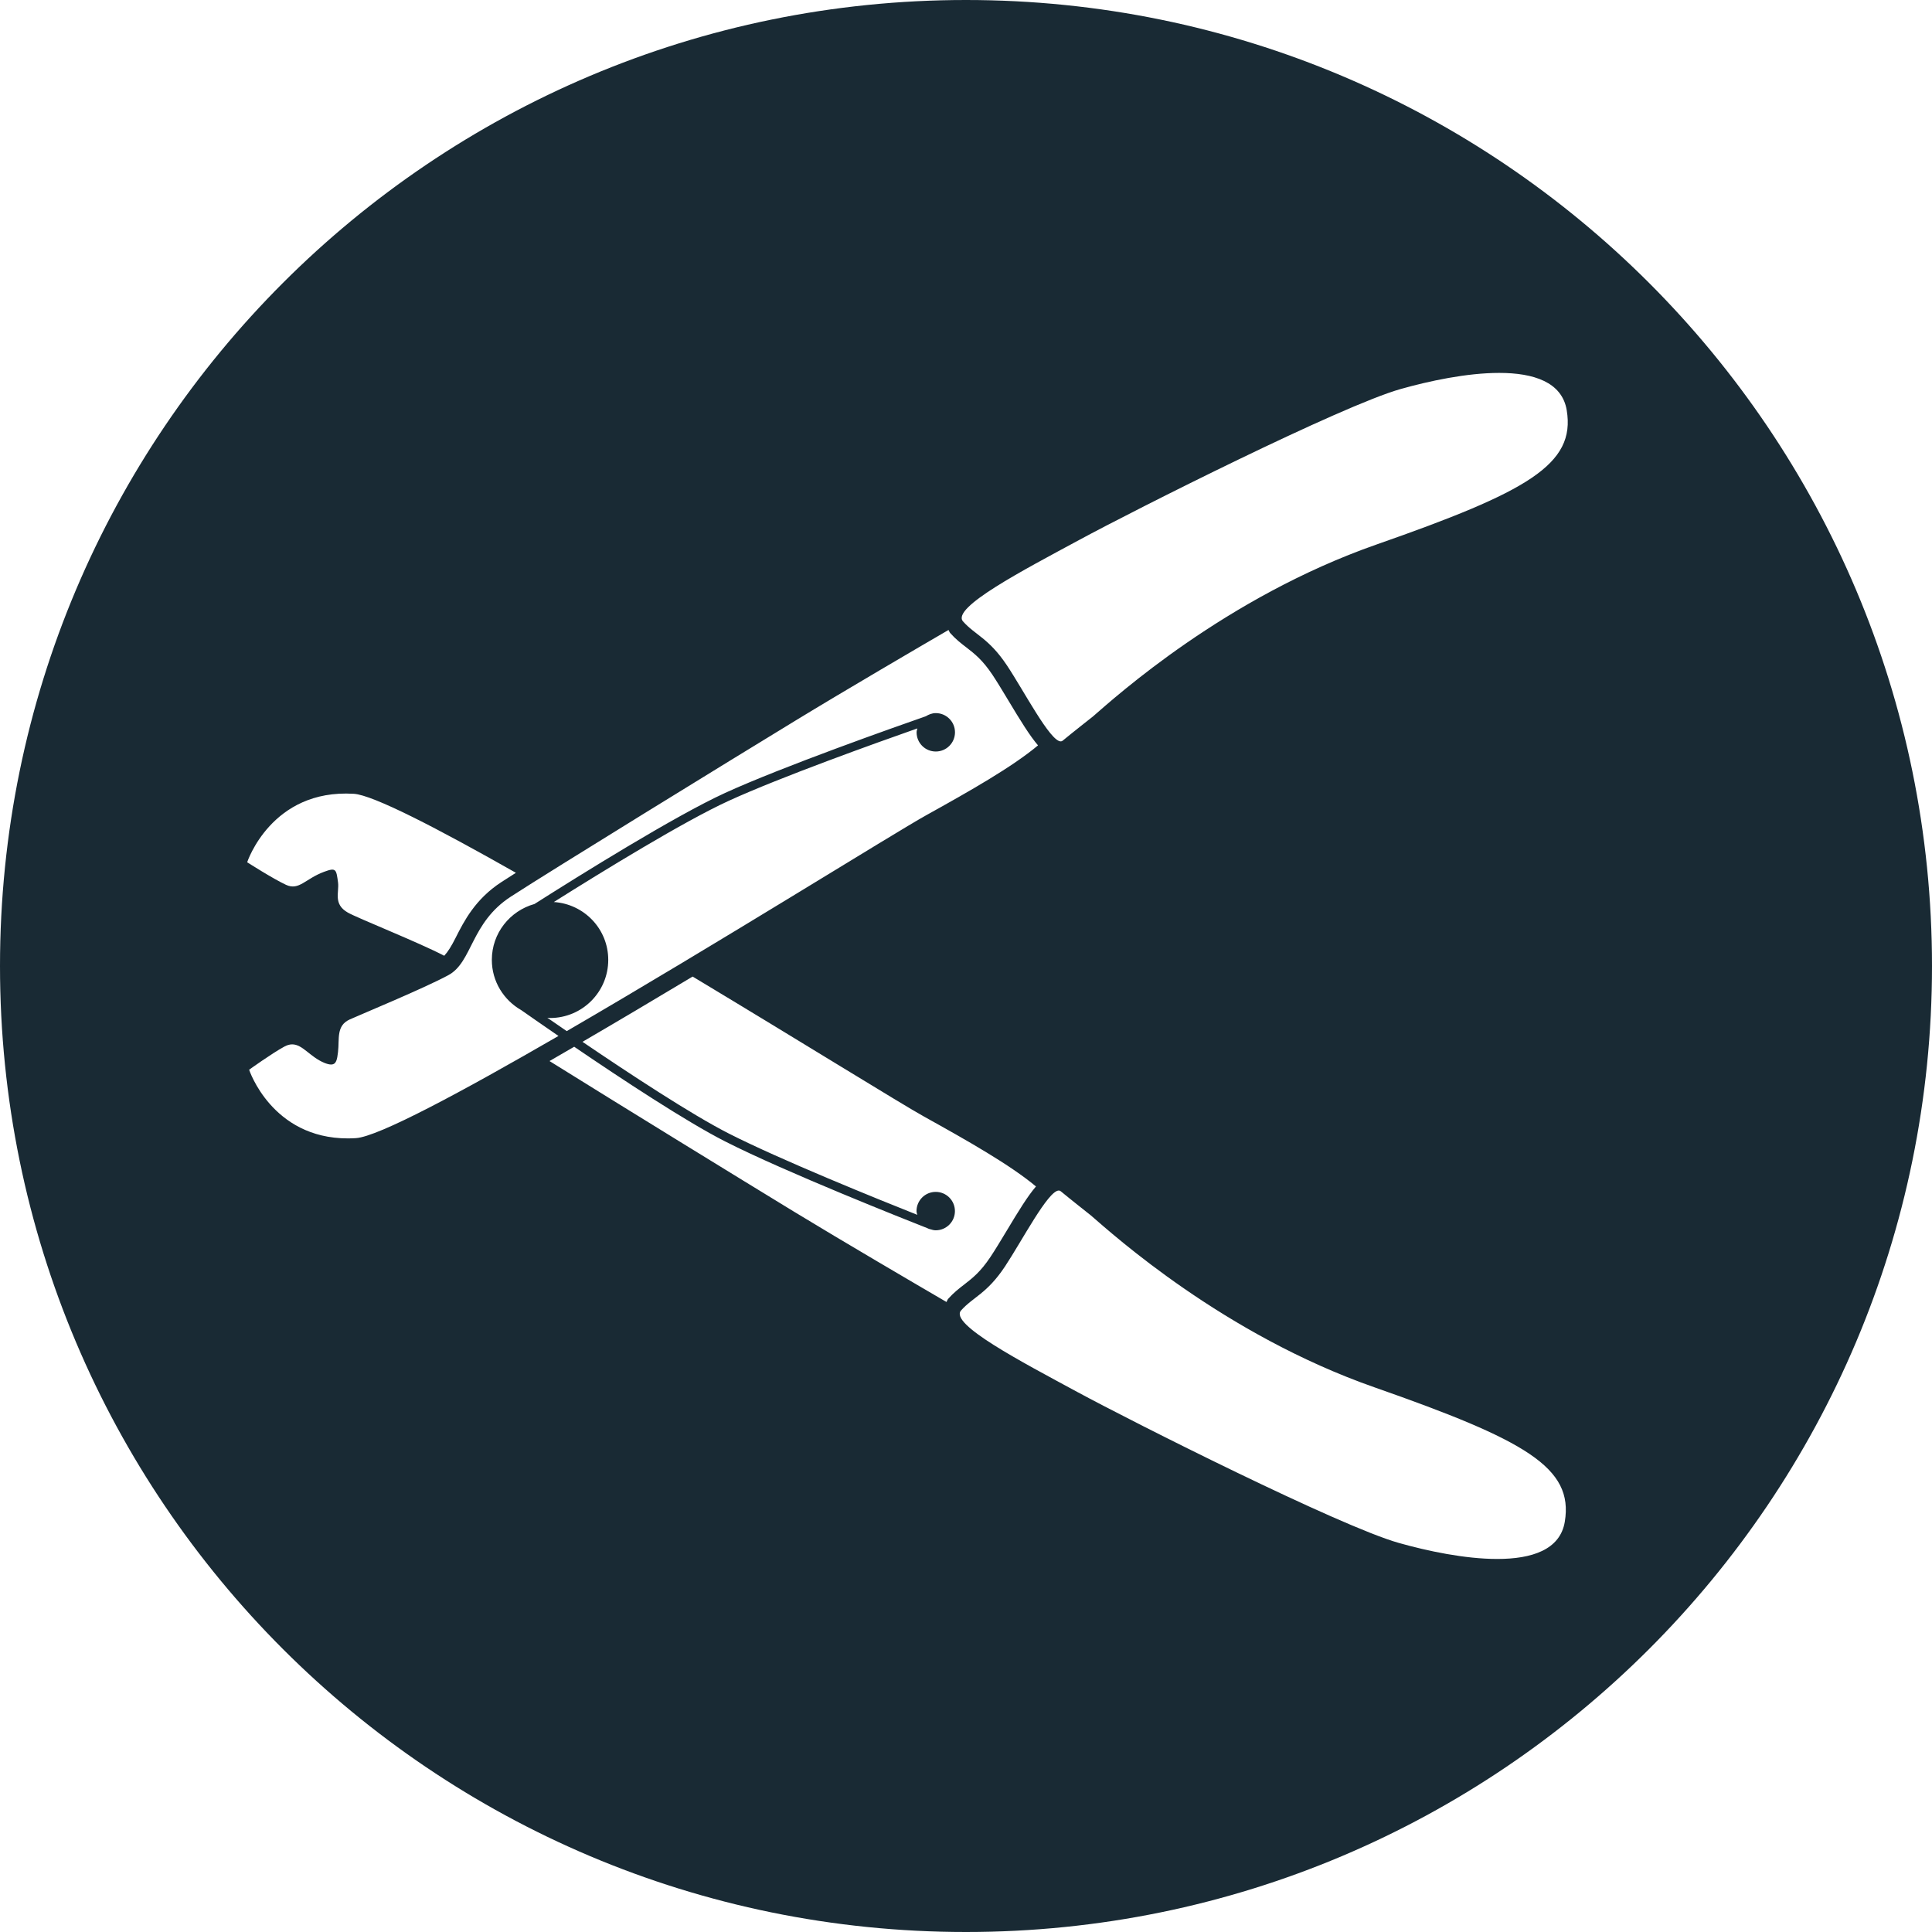 <?xml version="1.0" encoding="utf-8"?>
<!-- Generator: Adobe Illustrator 16.2.1, SVG Export Plug-In . SVG Version: 6.00 Build 0)  -->
<!DOCTYPE svg PUBLIC "-//W3C//DTD SVG 1.1//EN" "http://www.w3.org/Graphics/SVG/1.1/DTD/svg11.dtd">
<svg version="1.1" id="Layer_1" xmlns="http://www.w3.org/2000/svg" xmlns:xlink="http://www.w3.org/1999/xlink" x="0px" y="0px"
	 width="120px" height="120px" viewBox="0 0 120 120" enable-background="new 0 0 120 120" xml:space="preserve">
<path fill="#192a34" d="M59.999,0C26.86,0,0,26.862,0,59.999C0,93.138,26.862,120,59.999,120C93.138,120,120,93.138,120,59.999
	S93.138,0,59.999,0z M21.975,49.304c1.195,0.073,5.178,2.132,10.069,4.907c-0.359,0.229-0.68,0.434-0.906,0.58
	c-1.629,1.06-2.325,2.441-2.835,3.451c-0.269,0.536-0.483,0.876-0.711,1.122c-1.582-0.829-5.399-2.343-5.991-2.684
	c-0.923-0.529-0.524-1.255-0.605-1.873c-0.11-0.816-0.12-0.934-0.861-0.66c-1.176,0.434-1.557,1.186-2.368,0.812
	c-0.812-0.376-2.414-1.403-2.414-1.403S16.85,48.992,21.975,49.304z M21.603,70.708c-4.727,0-6.129-4.265-6.129-4.265
	s1.402-1.01,2.189-1.438c0.177-0.097,0.337-0.137,0.485-0.137c0.648,0,1.104,0.773,1.985,1.142c0.181,0.076,0.321,0.109,0.431,0.109
	c0.327,0,0.376-0.315,0.431-0.782c0.095-0.812-0.127-1.632,0.732-2.019c0.635-0.288,4.621-1.935,6.124-2.75
	c1.499-0.812,1.376-3.25,3.874-4.874c2.499-1.625,13.685-8.502,17.686-10.938c3.088-1.883,7.599-4.52,9.503-5.627
	c0.039,0.061,0.054,0.134,0.104,0.189c0.336,0.38,0.676,0.644,1.008,0.897c0.513,0.399,0.999,0.773,1.619,1.702
	c0.29,0.437,0.626,0.994,0.972,1.569c0.779,1.299,1.346,2.216,1.856,2.811c-1.596,1.339-4.236,2.836-6.935,4.334
	c-2.02,1.122-13.048,8.02-22.337,13.414c-0.439-0.301-0.847-0.581-1.206-0.831c0.057,0.002,0.11,0.017,0.168,0.017
	c1.997,0,3.616-1.616,3.616-3.612c0-1.917-1.495-3.47-3.38-3.592c3.02-1.902,8.075-5.01,10.861-6.285
	c3.216-1.473,9.189-3.61,11.718-4.498c-0.018,0.08-0.047,0.154-0.047,0.241c0,0.659,0.53,1.193,1.192,1.193
	c0.659,0,1.193-0.534,1.193-1.193c0-0.658-0.534-1.192-1.193-1.192c-0.23,0-0.436,0.084-0.618,0.195
	c-1.887,0.659-8.881,3.123-12.469,4.763c-3.115,1.426-9.033,5.115-11.838,6.898c-1.525,0.425-2.649,1.809-2.649,3.47
	c0,1.346,0.743,2.505,1.834,3.127c0.458,0.319,1.279,0.896,2.305,1.599c-6.004,3.474-11.189,6.262-12.585,6.347
	C21.932,70.703,21.767,70.708,21.603,70.708z M58.787,80.869c-1.901-1.11-6.411-3.747-9.499-5.628
	c-3.173-1.935-10.863-6.657-15.157-9.337c0.493-0.285,1.015-0.584,1.533-0.889c2.954,2.012,6.981,4.664,9.367,5.877
	c3.753,1.91,11.333,4.906,12.559,5.388c0.051,0.027,0.105,0.047,0.159,0.063c0.005,0,0.023,0.008,0.023,0.008l0.002-0.004
	c0.11,0.034,0.222,0.069,0.345,0.069c0.659,0,1.193-0.534,1.193-1.192c0-0.66-0.534-1.194-1.193-1.194
	c-0.661,0-1.193,0.534-1.193,1.194c0,0.084,0.031,0.156,0.047,0.231c-2.378-0.944-8.472-3.406-11.7-5.047
	c-2.311-1.174-6.176-3.718-9.094-5.699c2.082-1.213,4.366-2.569,6.842-4.053c6.794,4.085,12.931,7.897,14.388,8.705
	c2.698,1.497,5.338,2.994,6.937,4.332c-0.509,0.591-1.077,1.51-1.855,2.81c-0.347,0.576-0.684,1.135-0.976,1.572
	c-0.62,0.93-1.107,1.304-1.619,1.703c-0.33,0.253-0.67,0.518-1.009,0.9C58.839,80.736,58.826,80.811,58.787,80.869z M97.192,94.521
	c-0.291,1.743-2.053,2.309-4.195,2.309c-2.009,0-4.347-0.496-6.118-0.997c-3.656-1.032-16.499-7.499-19.967-9.376
	c-3.468-1.878-7.967-4.219-7.219-5.062c0.752-0.845,1.594-1.03,2.721-2.721c1.051-1.582,2.684-4.728,3.348-4.728
	c0.046,0,0.084,0.013,0.122,0.044c0.563,0.467,1.871,1.5,1.871,1.5c1.407,1.215,8.252,7.402,17.627,10.683
	C94.753,89.457,97.754,91.146,97.192,94.521z M85.504,33.818c-9.375,3.28-16.218,9.466-17.625,10.688c0,0-1.313,1.032-1.875,1.499
	c-0.036,0.03-0.076,0.043-0.12,0.043c-0.662,0-2.292-3.148-3.348-4.73c-1.128-1.687-1.97-1.874-2.72-2.721
	c-0.754-0.844,3.746-3.187,7.22-5.062c3.466-1.876,16.308-8.345,19.967-9.374c1.769-0.499,4.107-0.999,6.113-0.999
	c2.141,0,3.903,0.569,4.195,2.311C97.878,28.851,94.879,30.539,85.504,33.818z"/>
</svg>

